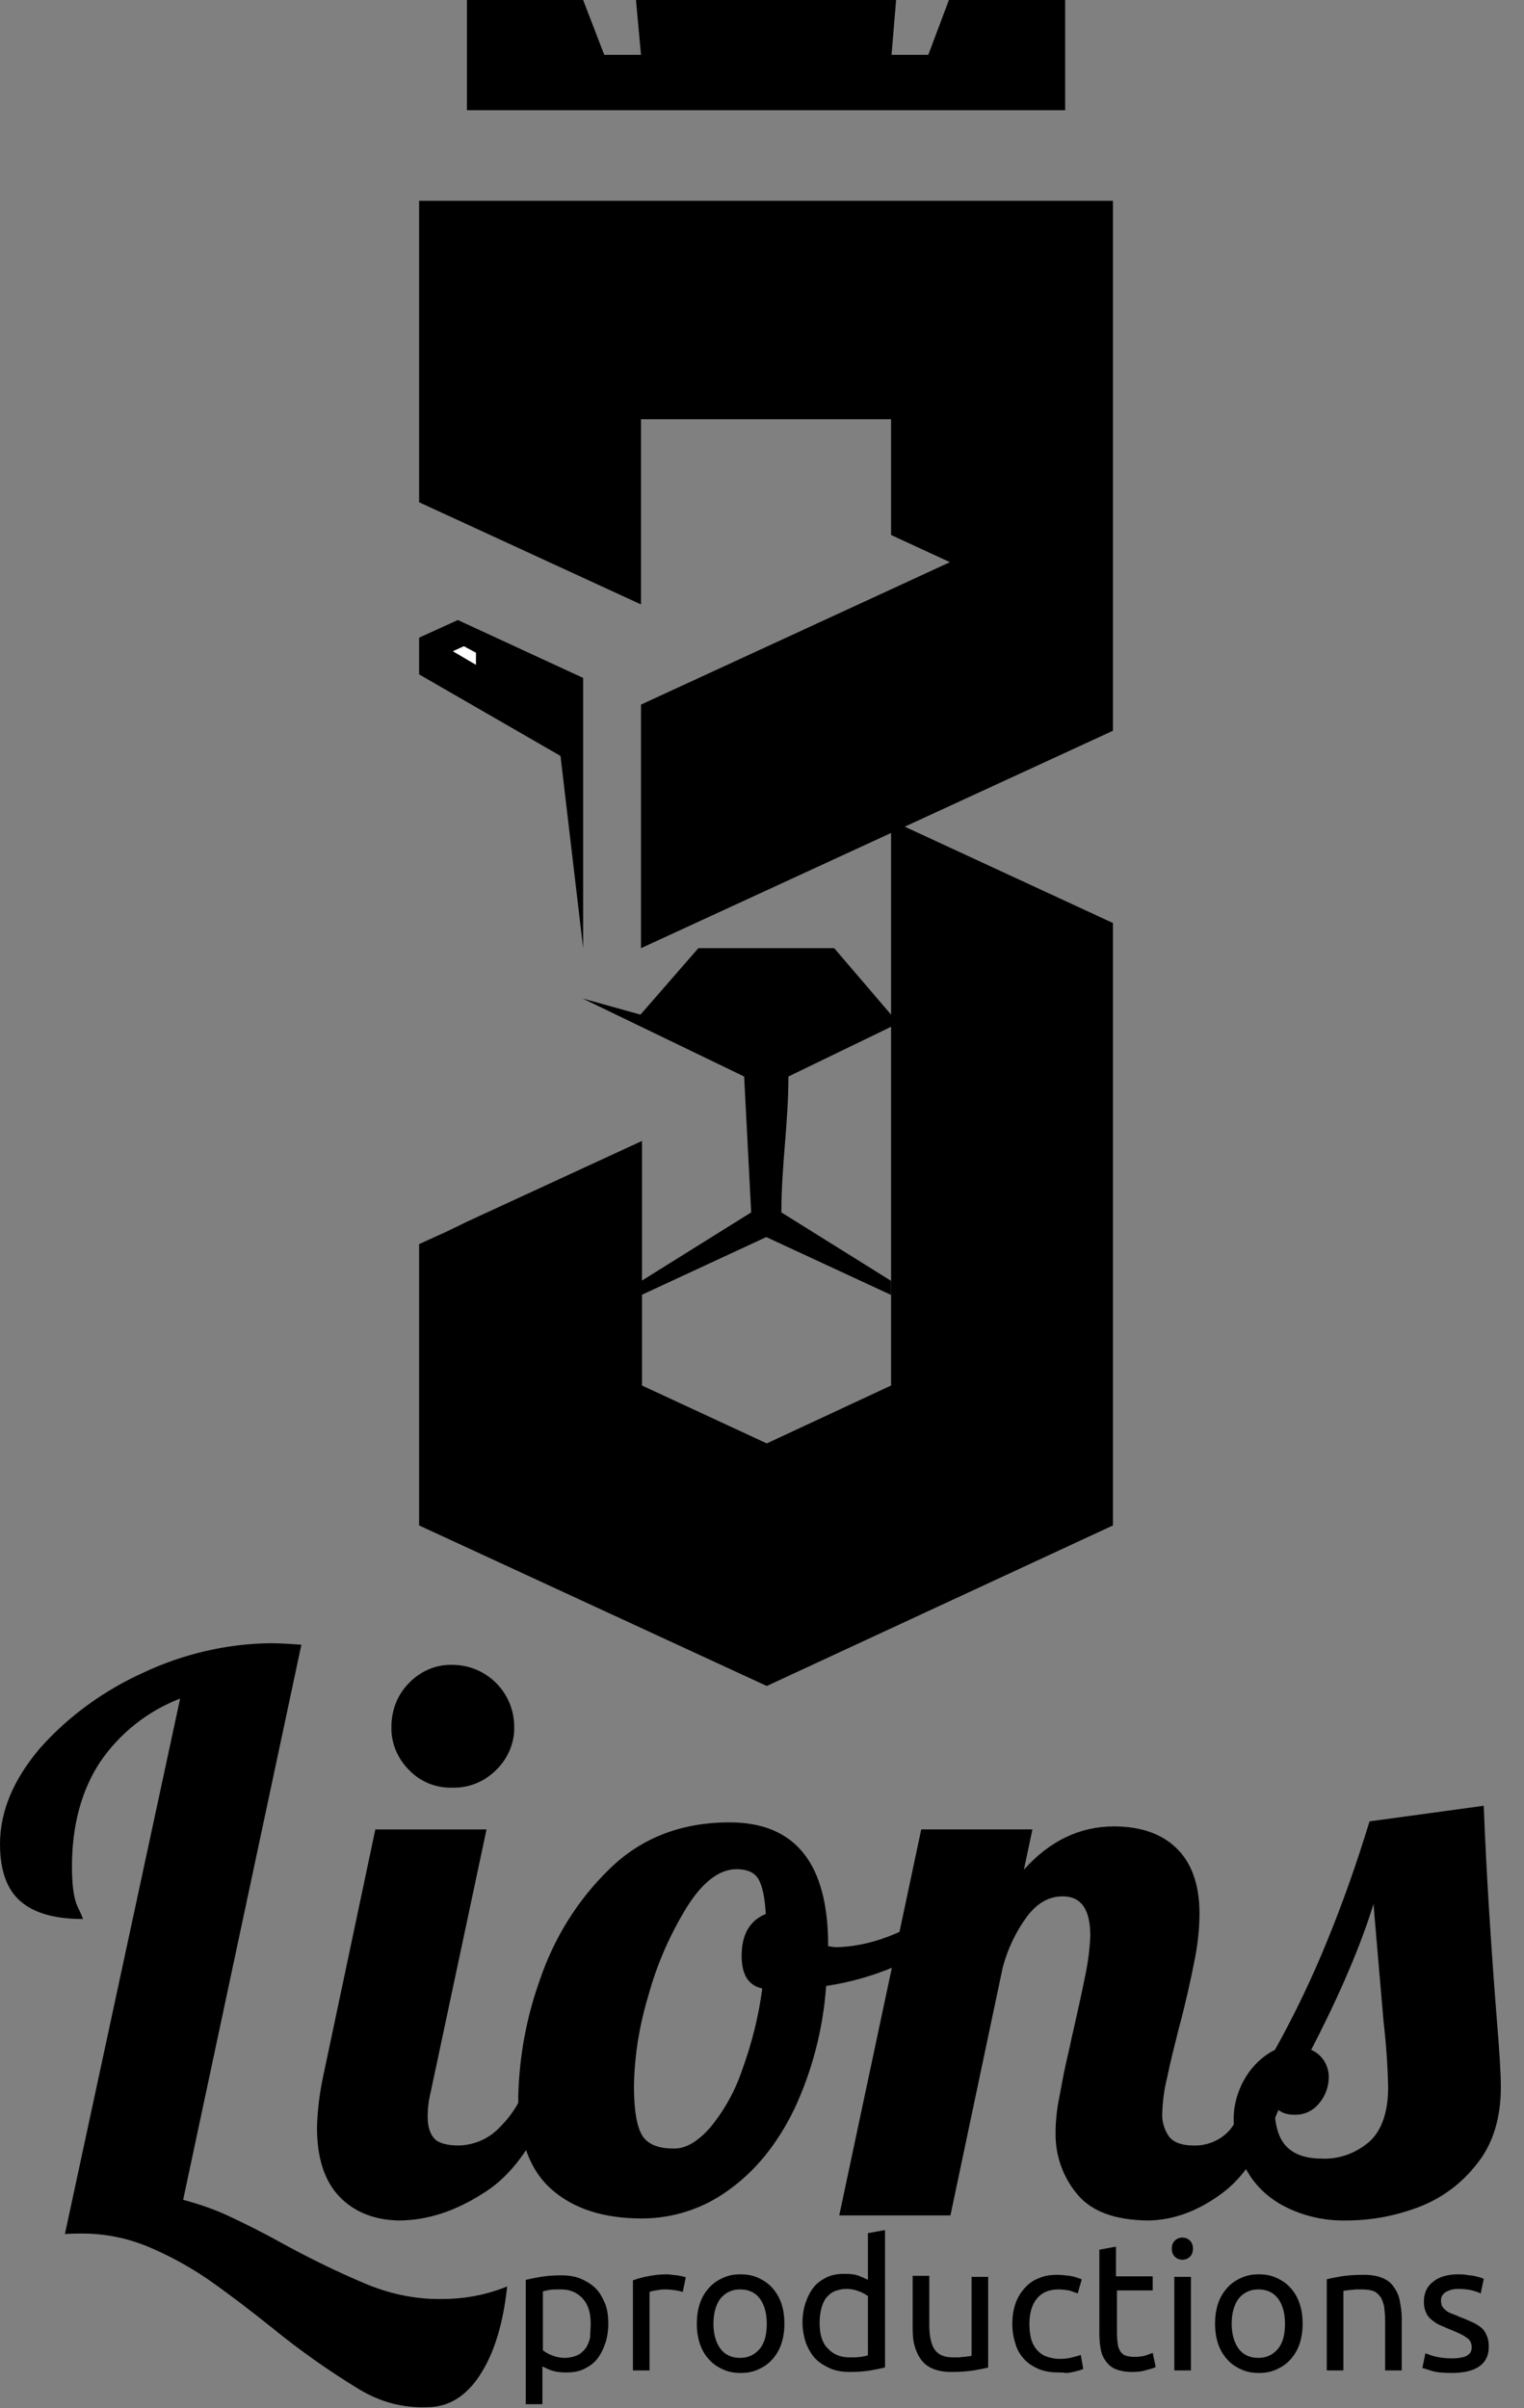 <?xml version="1.0" encoding="utf-8"?>
<!-- Generator: Adobe Illustrator 24.1.3, SVG Export Plug-In . SVG Version: 6.00 Build 0)  -->
<svg version="1.1" id="Layer_1" xmlns="http://www.w3.org/2000/svg" xmlns:xlink="http://www.w3.org/1999/xlink" x="0px" y="0px"
	 viewBox="0 0 302.9 478.5" style="enable-background:new 0 0 302.9 478.5;" xml:space="preserve">
<rect x="0" y="0" width="302.9" height="478.5" fill="#808080" stroke="none"/>
<style type="text/css">
	.st0{fill-rule:evenodd;clip-rule:evenodd;}
	.st1{fill:#FFFFFF;}
</style>
<polygon points="83.3,39.9 221.2,39.9 221.2,145.2 127.4,188.4 127.4,140 177.1,117.1 188.8,111.7 177.1,106.3 177.1,83.3 
	127.4,83.3 127.4,120.1 83.3,99.8 "/>
<polygon points="177.1,163 177.1,275.3 152.4,286.8 127.6,275.3 127.6,226.7 92.7,242.8 88.8,244.7 83.3,247.2 83.3,303.1 
	152.4,335 221.2,303.1 221.2,183.4 "/>
<path class="st0" d="M177.1,254.5v2.8l-24.8-11.5l-24.8,11.5v-2.8l21.8-13.6l-1.4-27l-32.1-15.5l11.5,3.2l11.5-13.2h27l11.3,13.2
	l11.6-3.2l-32,15.5c0,9.4-1.4,17.6-1.4,27L177.1,254.5z"/>
<polygon class="st0" points="91,123.2 115.9,134.7 115.9,188.4 111.4,150.2 83.3,134 83.3,126.7 "/>
<polygon class="st0" points="152.3,21.9 92.8,21.9 92.8,10.9 92.8,0 115.9,0 120.1,10.9 127.4,10.9 126.4,0 152.3,0 178.1,0 
	177.2,10.9 184.5,10.9 188.6,0 211.7,0 211.7,10.9 211.7,21.9 "/>
<polygon class="st1" points="92.2,128.4 90,129.4 94.6,132.1 94.6,129.7 "/>
<path d="M71.3,474.7c-5.9-3.6-11.6-7.6-17-12c-5.1-4.1-9.5-7.4-13.1-9.9c-3.7-2.5-7.7-4.7-11.8-6.4c-4.1-1.7-8.5-2.6-13-2.6
	c-1.2,0-2.4,0-3.5,0.1l22.9-106.4c-6.5,2.5-12,6.9-15.9,12.6c-3.7,5.6-5.6,12.6-5.6,20.8c0,3.8,0.4,6.4,1.1,7.9
	c0.4,0.8,0.8,1.7,1.1,2.5c-5.5,0-9.6-1.1-12.4-3.5c-2.7-2.3-4.1-6.1-4.1-11.4c0-6.5,2.7-12.9,8-19.1c5.7-6.4,12.8-11.5,20.6-15
	c7.9-3.7,16.5-5.7,25.2-5.8c1.4,0,3.5,0.1,6.1,0.3L36.4,437.1c3,0.8,6,1.8,8.8,3.1c3,1.4,6.7,3.2,11,5.6c5.5,3,11.2,5.8,17,8.2
	c4.7,1.9,9.7,2.9,14.7,2.8c4.4,0,8.8-0.8,12.9-2.5c-0.8,7.5-2.6,13.3-5.4,17.6c-2.8,4.3-6.3,6.4-10.5,6.4
	C80,478.5,75.4,477.2,71.3,474.7z"/>
<path d="M67.5,436.5c-3-3.1-4.5-7.7-4.5-13.8c0.1-3.4,0.5-6.7,1.2-10l10.4-49.2h22.1l-11.1,52.2c-0.4,1.6-0.6,3.3-0.6,4.9
	c0,2,0.5,3.5,1.4,4.4s2.6,1.3,4.8,1.3c3.2-0.1,6.1-1.4,8.3-3.8c2.7-2.7,4.6-6.1,5.5-9.7h6.4c-3.8,11-8.6,18.5-14.6,22.5
	s-11.8,5.9-17.6,5.9C74.5,441.1,70.5,439.6,67.5,436.5z M81.3,351.7c-2.3-2.3-3.6-5.4-3.5-8.6c0-3.3,1.2-6.4,3.5-8.7
	c2.2-2.3,5.3-3.7,8.6-3.6c6.8,0,12.3,5.5,12.3,12.3c0.1,3.2-1.3,6.4-3.6,8.6c-2.3,2.3-5.4,3.6-8.7,3.5
	C86.6,355.3,83.5,354,81.3,351.7z"/>
<path d="M109.6,435c-4.4-3.9-6.6-10-6.6-18.4c0.2-7.9,1.6-15.7,4.3-23.2c2.8-8.3,7.5-15.9,13.8-22c6.3-6.2,14.3-9.3,23.9-9.3
	c13.1,0,19.6,8.2,19.6,24.5v0.1c0.6,0.1,1.1,0.2,1.7,0.2c4-0.1,8-1.1,11.7-2.7c4.2-1.7,8.3-3.9,12-6.5l1.4,4.1
	c-3.3,3.4-7.2,6.1-11.6,8.1c-5,2.3-10.2,3.9-15.6,4.7c-0.6,8.4-2.7,16.7-6.3,24.4c-3.4,7-7.7,12.3-13,16.1c-5,3.7-11.1,5.7-17.3,5.7
	C120,440.8,114,438.9,109.6,435z M141.1,422.8c2.8-3.4,5-7.3,6.4-11.5c1.9-5.2,3.3-10.7,4-16.2c-2.8-0.6-4.1-2.8-4.1-6.5
	c0-4.2,1.6-7,4.8-8.3c-0.2-3.4-0.7-5.7-1.5-7s-2.3-1.9-4.3-1.9c-3.4,0-6.7,2.5-9.8,7.4c-3.4,5.5-6,11.4-7.7,17.6
	c-1.8,5.9-2.8,12-2.9,18.1c0,4.9,0.6,8.2,1.7,9.9c1.1,1.7,3.2,2.5,6.1,2.5C136.2,427,138.6,425.6,141.1,422.8z"/>
<path d="M214.2,436.1c-2.9-3.4-4.5-7.8-4.4-12.4c0-2.4,0.3-4.9,0.8-7.3c0.5-2.7,1-5.4,1.6-7.9s0.9-4.2,1.1-4.9
	c0.8-3.6,1.6-7.1,2.3-10.6c0.6-2.8,1-5.6,1.1-8.4c0-5.2-1.8-7.8-5.5-7.8c-2.7,0-5,1.3-7,3.9c-2.3,3.1-3.9,6.5-4.9,10.2l-10.4,49.3
	h-22.1l16.3-76.7h22.1l-1.7,8c5.1-5.7,11.1-8.6,17.9-8.6c5.2,0,9.4,1.4,12.4,4.3s4.6,7.2,4.6,13c0,3.3-0.4,6.6-1.1,9.9
	c-0.7,3.6-1.7,8.1-3.1,13.3c-0.8,3.2-1.6,6.3-2.2,9.3c-0.6,2.3-0.9,4.7-1,7.1c-0.1,1.7,0.4,3.4,1.4,4.8c0.9,1.1,2.5,1.7,4.8,1.7
	c2.8,0.1,5.6-1.1,7.4-3.3c2.3-3.1,4.2-6.5,5.5-10.2h6.4c-3.8,11.3-8.2,18.8-13.1,22.6s-10.1,5.8-15.4,5.8
	C221.7,441.1,217.1,439.5,214.2,436.1z"/>
<path d="M255.1,438.3c-3.2-1.7-5.8-4.2-7.5-7.4c-1.6-2.9-2.4-6.1-2.4-9.4c-0.1-3.1,0.8-6.2,2.4-8.8c1.4-2.3,3.4-4.2,5.8-5.4
	c3.9-7,7.4-14.3,10.4-21.7c3-7.3,5.8-15.2,8.4-23.7l22.7-3.1c0.5,13.1,1.4,27.2,2.6,42.5c0.5,6.1,0.8,10.6,0.8,13.4
	c0,6.2-1.6,11.4-4.8,15.3c-3,3.9-7.1,6.9-11.7,8.6c-4.5,1.7-9.3,2.6-14.2,2.6C263.2,441.3,258.9,440.3,255.1,438.3z M272.1,425.6
	c2.5-2.2,3.8-5.9,3.8-10.9c-0.1-4.3-0.4-8.6-0.9-12.9c-1-11.7-1.7-19.5-2-23.5c-2.5,8.1-6.6,17.8-12.4,29c2.1,0.9,3.5,3,3.5,5.4
	c0,1.9-0.7,3.8-1.9,5.2c-1.2,1.5-2.9,2.3-4.8,2.3c-2.1,0-3.5-0.7-4.1-2c0,3.7,0.7,6.4,2.2,8.1s3.9,2.6,7.1,2.6
	C266,429.1,269.4,427.9,272.1,425.6L272.1,425.6z"/>
<g>
	<path d="M120.9,461.7c0,1.4-0.2,2.7-0.6,3.9c-0.4,1.2-0.9,2.2-1.6,3.1c-0.7,0.9-1.6,1.5-2.6,2c-1,0.5-2.2,0.7-3.6,0.7
		c-1.1,0-2-0.1-2.9-0.4c-0.8-0.3-1.4-0.6-1.8-0.8v7.5h-3.3v-24.7c0.8-0.2,1.8-0.4,3-0.6c1.2-0.2,2.6-0.3,4.1-0.3
		c1.4,0,2.7,0.2,3.9,0.7c1.1,0.5,2.1,1.1,2.9,1.9c0.8,0.8,1.4,1.9,1.9,3.1C120.7,458.8,120.9,460.2,120.9,461.7z M117.4,461.7
		c0-2.2-0.5-3.8-1.6-5c-1.1-1.2-2.5-1.8-4.3-1.8c-1,0-1.8,0-2.3,0.1c-0.6,0.1-1,0.2-1.3,0.3V467c0.4,0.3,1,0.7,1.8,1
		c0.8,0.3,1.6,0.5,2.5,0.5c1,0,1.8-0.2,2.5-0.5c0.7-0.3,1.2-0.8,1.7-1.4c0.4-0.6,0.7-1.3,0.9-2.2
		C117.3,463.5,117.4,462.7,117.4,461.7z"/>
	<path d="M132.5,451.9c0.3,0,0.6,0,1,0.1c0.4,0,0.7,0.1,1.1,0.1c0.4,0.1,0.7,0.1,1,0.2c0.3,0.1,0.5,0.1,0.7,0.2l-0.6,2.9
		c-0.3-0.1-0.7-0.2-1.3-0.3c-0.6-0.1-1.4-0.2-2.3-0.2c-0.6,0-1.2,0.1-1.8,0.2c-0.6,0.1-1,0.2-1.2,0.3V471h-3.3v-17.9
		c0.8-0.3,1.8-0.6,2.9-0.8C129.7,452.1,131,451.9,132.5,451.9z"/>
	<path d="M155.9,461.7c0,1.5-0.2,2.8-0.6,4c-0.4,1.2-1,2.2-1.8,3.1c-0.8,0.9-1.7,1.5-2.8,2c-1.1,0.5-2.2,0.7-3.5,0.7
		c-1.3,0-2.4-0.2-3.5-0.7c-1.1-0.5-2-1.1-2.8-2c-0.8-0.9-1.4-1.9-1.8-3.1c-0.4-1.2-0.6-2.5-0.6-4c0-1.5,0.2-2.8,0.6-4
		c0.4-1.2,1-2.2,1.8-3.1c0.8-0.9,1.7-1.5,2.8-2c1.1-0.5,2.2-0.7,3.5-0.7c1.3,0,2.4,0.2,3.5,0.7c1.1,0.5,2,1.1,2.8,2
		c0.8,0.9,1.4,1.9,1.8,3.1S155.9,460.2,155.9,461.7z M152.4,461.7c0-2.1-0.5-3.8-1.4-5c-0.9-1.2-2.2-1.8-3.9-1.8
		c-1.6,0-2.9,0.6-3.9,1.8c-0.9,1.2-1.4,2.9-1.4,5c0,2.1,0.5,3.8,1.4,5s2.2,1.8,3.9,1.8c1.6,0,2.9-0.6,3.9-1.8
		S152.4,463.8,152.4,461.7z"/>
	<path d="M172.6,443.7l3.3-0.6v27.3c-0.8,0.2-1.7,0.4-2.9,0.6c-1.2,0.2-2.6,0.3-4.1,0.3c-1.4,0-2.7-0.2-3.9-0.7
		c-1.1-0.5-2.1-1.1-2.9-1.9c-0.8-0.8-1.4-1.9-1.9-3.1c-0.4-1.2-0.7-2.6-0.7-4.1c0-1.4,0.2-2.7,0.6-3.9c0.4-1.2,0.9-2.2,1.6-3.1
		c0.7-0.9,1.6-1.5,2.6-2c1-0.5,2.2-0.7,3.6-0.7c1.1,0,2,0.1,2.8,0.4c0.8,0.3,1.4,0.6,1.8,0.8V443.7z M172.6,456.3
		c-0.4-0.3-1-0.7-1.8-1c-0.8-0.3-1.6-0.5-2.5-0.5c-1,0-1.8,0.2-2.5,0.5c-0.7,0.3-1.2,0.8-1.7,1.4c-0.4,0.6-0.7,1.3-0.9,2.2
		c-0.2,0.8-0.3,1.7-0.3,2.7c0,2.2,0.5,3.9,1.6,5c1.1,1.2,2.5,1.8,4.3,1.8c0.9,0,1.7,0,2.3-0.1c0.6-0.1,1.1-0.2,1.4-0.3V456.3z"/>
	<path d="M196.5,470.4c-0.8,0.2-1.8,0.4-3,0.6c-1.3,0.2-2.7,0.3-4.4,0.3c-1.4,0-2.6-0.2-3.6-0.6c-1-0.4-1.8-1-2.4-1.8
		c-0.6-0.8-1-1.7-1.3-2.7c-0.3-1-0.4-2.2-0.4-3.5v-10.5h3.3v9.8c0,2.3,0.4,3.9,1.1,4.9c0.7,1,1.9,1.5,3.6,1.5c0.4,0,0.7,0,1.1,0
		c0.4,0,0.7-0.1,1.1-0.1s0.6-0.1,0.9-0.1c0.3,0,0.5-0.1,0.6-0.1v-15.7h3.3V470.4z"/>
	<path d="M210.4,471.4c-1.5,0-2.8-0.2-4-0.7c-1.1-0.5-2.1-1.1-2.9-2c-0.8-0.9-1.4-1.9-1.7-3.1c-0.4-1.2-0.6-2.5-0.6-3.9
		c0-1.4,0.2-2.7,0.6-3.9c0.4-1.2,1-2.2,1.8-3.1c0.8-0.9,1.7-1.6,2.8-2c1.1-0.5,2.3-0.7,3.7-0.7c0.8,0,1.7,0.1,2.5,0.2
		c0.8,0.1,1.6,0.4,2.4,0.7l-0.8,2.8c-0.5-0.2-1.1-0.4-1.7-0.6c-0.7-0.1-1.4-0.2-2.1-0.2c-1.9,0-3.3,0.6-4.3,1.8
		c-1,1.2-1.5,2.9-1.5,5.1c0,1,0.1,1.9,0.3,2.8c0.2,0.8,0.6,1.6,1.1,2.2c0.5,0.6,1.1,1.1,1.9,1.4c0.8,0.3,1.7,0.5,2.8,0.5
		c0.9,0,1.7-0.1,2.4-0.3c0.7-0.2,1.3-0.3,1.7-0.5l0.5,2.8c-0.2,0.1-0.5,0.2-0.8,0.3c-0.4,0.1-0.8,0.2-1.2,0.3
		c-0.5,0.1-0.9,0.2-1.5,0.2C211.3,471.4,210.8,471.4,210.4,471.4z"/>
	<path d="M222,452.3h7.1v2.8H222v8.6c0,0.9,0.1,1.7,0.2,2.3s0.4,1.1,0.6,1.4c0.3,0.3,0.6,0.6,1.1,0.7c0.4,0.1,0.9,0.2,1.5,0.2
		c1,0,1.8-0.1,2.4-0.3c0.6-0.2,1-0.4,1.3-0.5l0.6,2.8c-0.3,0.2-0.9,0.4-1.8,0.6c-0.8,0.3-1.8,0.4-2.9,0.4c-1.3,0-2.3-0.2-3.1-0.5
		c-0.8-0.3-1.5-0.8-2-1.5c-0.5-0.6-0.9-1.4-1.1-2.4s-0.3-2-0.3-3.3v-16.6l3.3-0.6V452.3z"/>
	<path d="M235,449c-0.6,0-1.1-0.2-1.5-0.6c-0.4-0.4-0.6-0.9-0.6-1.6c0-0.7,0.2-1.2,0.6-1.6s0.9-0.6,1.5-0.6c0.6,0,1.1,0.2,1.5,0.6
		s0.6,0.9,0.6,1.6c0,0.7-0.2,1.2-0.6,1.6C236.1,448.8,235.6,449,235,449z M236.7,471h-3.3v-18.6h3.3V471z"/>
	<path d="M258.9,461.7c0,1.5-0.2,2.8-0.6,4c-0.4,1.2-1,2.2-1.8,3.1c-0.8,0.9-1.7,1.5-2.8,2c-1.1,0.5-2.2,0.7-3.5,0.7
		c-1.3,0-2.4-0.2-3.5-0.7c-1.1-0.5-2-1.1-2.8-2c-0.8-0.9-1.4-1.9-1.8-3.1c-0.4-1.2-0.6-2.5-0.6-4c0-1.5,0.2-2.8,0.6-4
		c0.4-1.2,1-2.2,1.8-3.1c0.8-0.9,1.7-1.5,2.8-2c1.1-0.5,2.2-0.7,3.5-0.7c1.3,0,2.4,0.2,3.5,0.7c1.1,0.5,2,1.1,2.8,2
		c0.8,0.9,1.4,1.9,1.8,3.1S258.9,460.2,258.9,461.7z M255.4,461.7c0-2.1-0.5-3.8-1.4-5c-0.9-1.2-2.2-1.8-3.9-1.8
		c-1.6,0-2.9,0.6-3.9,1.8c-0.9,1.2-1.4,2.9-1.4,5c0,2.1,0.5,3.8,1.4,5c0.9,1.2,2.2,1.8,3.9,1.8c1.6,0,2.9-0.6,3.9-1.8
		S255.4,463.8,255.4,461.7z"/>
	<path d="M263.6,452.9c0.8-0.2,1.8-0.4,3-0.6c1.3-0.2,2.7-0.3,4.4-0.3c1.5,0,2.7,0.2,3.7,0.6s1.8,1,2.3,1.8c0.6,0.8,1,1.7,1.2,2.7
		c0.2,1.1,0.4,2.2,0.4,3.5V471h-3.3v-9.8c0-1.1-0.1-2.1-0.2-2.9c-0.2-0.8-0.4-1.5-0.8-2c-0.4-0.5-0.8-0.9-1.4-1.1
		c-0.6-0.2-1.3-0.3-2.2-0.3c-0.4,0-0.7,0-1.1,0c-0.4,0-0.7,0.1-1.1,0.1c-0.3,0-0.7,0.1-0.9,0.1c-0.3,0-0.5,0.1-0.6,0.1V471h-3.3
		V452.9z"/>
	<path d="M288.5,468.6c1.4,0,2.4-0.2,3-0.5c0.7-0.4,1-0.9,1-1.7c0-0.8-0.3-1.5-1-1.9c-0.6-0.5-1.7-1-3.2-1.6
		c-0.7-0.3-1.4-0.6-2.1-0.9c-0.7-0.3-1.2-0.7-1.7-1.1c-0.5-0.4-0.9-0.9-1.1-1.5c-0.3-0.6-0.4-1.3-0.4-2.1c0-1.6,0.6-3,1.8-3.9
		c1.2-1,2.9-1.5,5-1.5c0.5,0,1.1,0,1.6,0.1c0.5,0.1,1,0.1,1.5,0.2c0.5,0.1,0.9,0.2,1.2,0.3c0.3,0.1,0.6,0.2,0.8,0.3l-0.6,2.9
		c-0.4-0.2-0.9-0.4-1.7-0.6c-0.8-0.2-1.7-0.3-2.8-0.3c-0.9,0-1.7,0.2-2.4,0.6c-0.7,0.4-1,1-1,1.7c0,0.4,0.1,0.8,0.2,1.1
		c0.2,0.3,0.4,0.6,0.7,0.8c0.3,0.3,0.7,0.5,1.2,0.7c0.5,0.2,1.1,0.4,1.7,0.7c0.9,0.3,1.7,0.7,2.4,1c0.7,0.3,1.3,0.7,1.8,1.1
		s0.9,1,1.1,1.6c0.3,0.6,0.4,1.4,0.4,2.2c0,1.7-0.6,3-1.9,3.9c-1.3,0.9-3.1,1.3-5.5,1.3c-1.6,0-2.9-0.1-3.9-0.4
		c-0.9-0.3-1.6-0.5-1.9-0.6l0.6-2.9c0.4,0.1,1,0.4,1.8,0.6C286,468.4,287.1,468.6,288.5,468.6z"/>
</g>
</svg>
